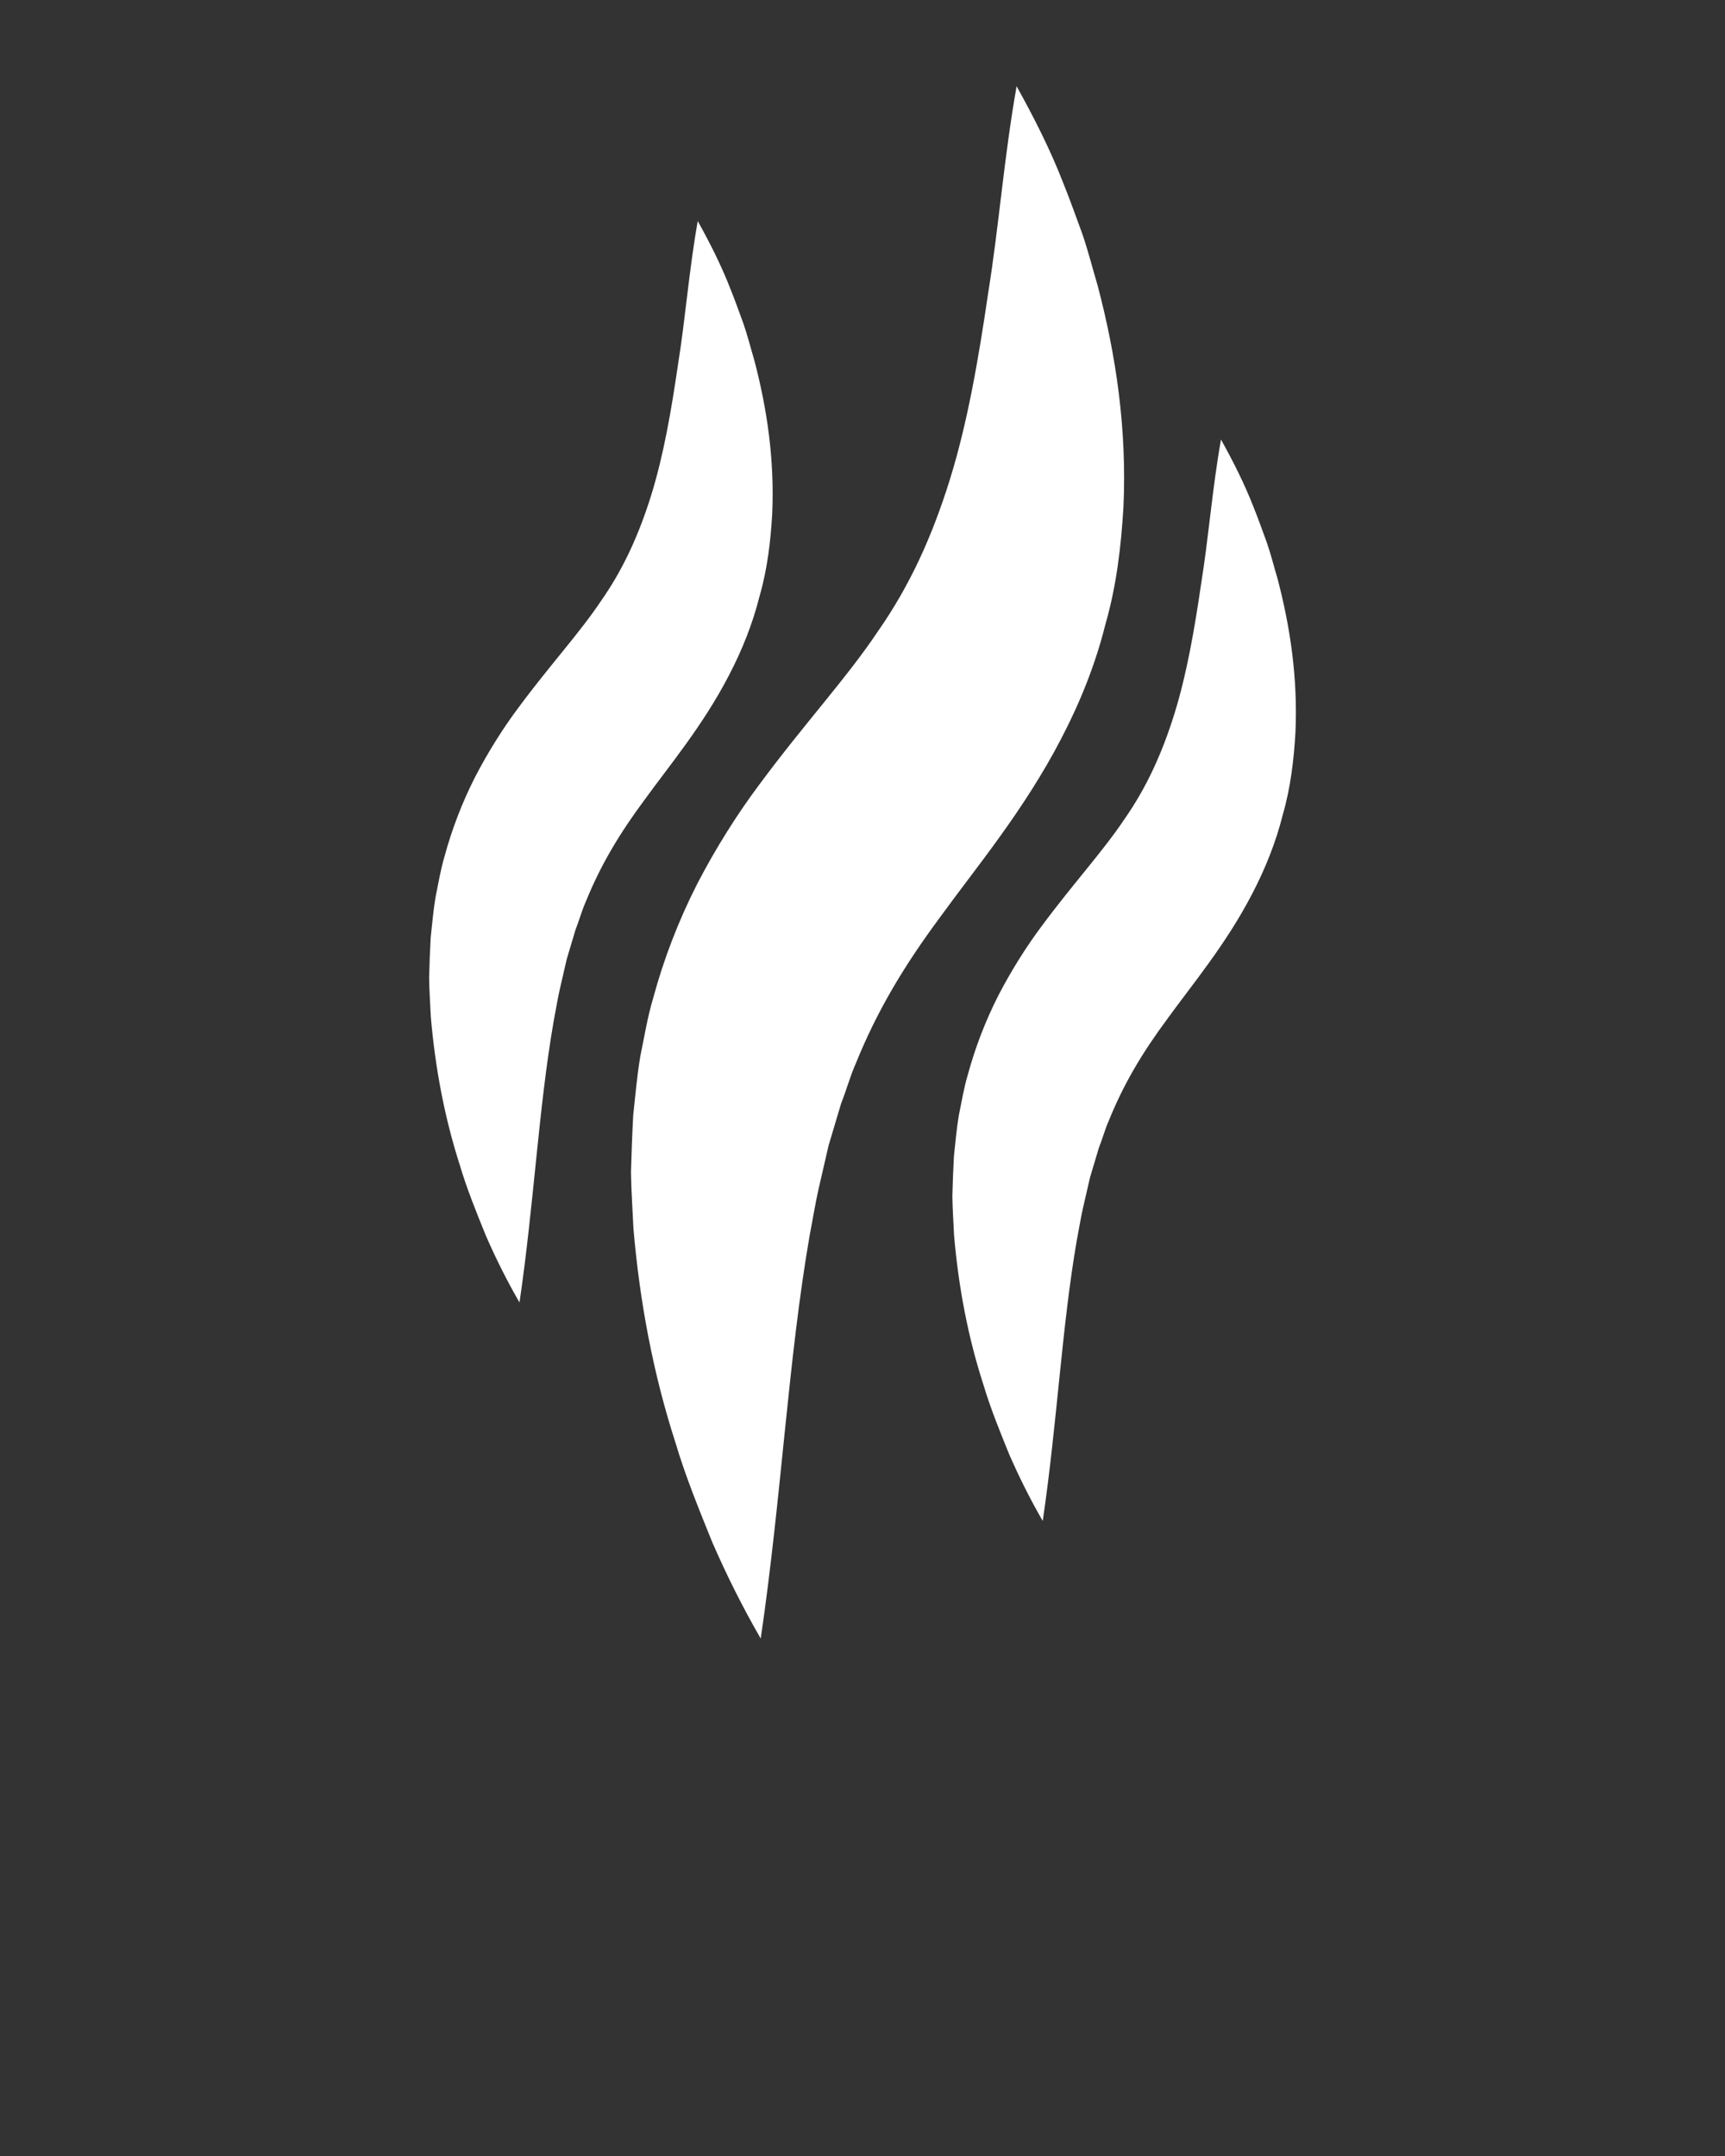 <svg xmlns="http://www.w3.org/2000/svg" xmlns:xlink="http://www.w3.org/1999/xlink" version="1.1" x="0px" y="0px"
    viewBox="0 0 100 125" enable-background="new 0 0 100 100" xml:space="preserve">
    <rect x="0" y="0" width="100" height="125" fill="#333333" stroke="none"/>
    <g>
        <path fill="#fff"
            d="M64.077,36.215c0.656-2.271,0.918-4.585,1.051-6.831c0.204-4.51-0.428-8.783-1.499-12.837   c-0.3-1.009-0.551-2.019-0.893-3.005c-0.361-0.982-0.704-1.958-1.095-2.922C60.894,8.69,59.947,6.825,58.934,5   c-0.735,4.147-1.026,8.127-1.646,11.97c-0.561,3.829-1.193,7.514-2.221,10.825c-1.035,3.328-2.331,6.172-4.183,8.822   c-1.788,2.678-4.265,5.355-6.864,8.868c-1.287,1.72-2.538,3.705-3.613,5.782c-1.068,2.099-1.93,4.334-2.54,6.594   c-0.337,1.125-0.516,2.265-0.751,3.397c-0.19,1.129-0.282,2.259-0.407,3.382c-0.061,1.116-0.101,2.222-0.13,3.327   c0.016,1.099,0.094,2.18,0.142,3.262c0.368,4.296,1.152,8.433,2.427,12.383c0.589,1.988,1.377,3.909,2.15,5.82   c0.828,1.896,1.753,3.756,2.802,5.568c1.211-8.261,1.583-16.133,2.835-23.366c0.174-0.891,0.315-1.788,0.508-2.657l0.59-2.561   l0.728-2.44c0.306-0.769,0.518-1.576,0.847-2.313c1.22-3.017,2.764-5.621,4.896-8.495c2.07-2.862,4.847-6.161,7.02-10.352   C62.605,40.748,63.509,38.504,64.077,36.215z" />
        <path fill="#fff"
            d="M74.054,33.528c-0.209-0.703-0.384-1.407-0.622-2.093c-0.251-0.684-0.491-1.364-0.763-2.036   c-0.522-1.345-1.181-2.644-1.887-3.916c-0.512,2.889-0.715,5.662-1.147,8.339c-0.391,2.667-0.831,5.235-1.547,7.541   c-0.721,2.319-1.624,4.3-2.914,6.146c-1.246,1.866-2.971,3.73-4.781,6.178c-0.897,1.198-1.768,2.581-2.517,4.028   c-0.744,1.462-1.344,3.02-1.77,4.594c-0.235,0.784-0.359,1.578-0.523,2.366c-0.132,0.786-0.197,1.573-0.283,2.356   c-0.043,0.777-0.07,1.548-0.091,2.318c0.011,0.766,0.065,1.519,0.099,2.273c0.257,2.993,0.803,5.875,1.691,8.626   c0.411,1.385,0.959,2.723,1.498,4.055c0.577,1.321,1.221,2.617,1.952,3.879c0.844-5.755,1.103-11.239,1.975-16.278   c0.121-0.621,0.219-1.246,0.354-1.851l0.411-1.784l0.507-1.7c0.213-0.536,0.361-1.098,0.59-1.612   c0.85-2.102,1.925-3.916,3.411-5.918c1.442-1.994,3.377-4.292,4.89-7.212c0.753-1.441,1.383-3.005,1.779-4.599   c0.457-1.582,0.64-3.194,0.732-4.759C75.24,39.329,74.8,36.352,74.054,33.528z" />
        <path fill="#fff"
            d="M42.254,39.162c0.753-1.441,1.383-3.005,1.779-4.599c0.457-1.582,0.64-3.194,0.732-4.759   c0.142-3.142-0.298-6.119-1.044-8.943c-0.209-0.703-0.384-1.407-0.622-2.093c-0.251-0.684-0.491-1.364-0.763-2.036   c-0.522-1.345-1.181-2.644-1.887-3.916c-0.512,2.889-0.715,5.662-1.147,8.339c-0.391,2.667-0.831,5.235-1.547,7.541   c-0.721,2.319-1.624,4.3-2.914,6.146c-1.246,1.866-2.971,3.73-4.781,6.178c-0.897,1.198-1.768,2.581-2.517,4.028   c-0.744,1.462-1.344,3.02-1.77,4.594c-0.235,0.784-0.359,1.578-0.523,2.366c-0.133,0.786-0.197,1.573-0.283,2.356   c-0.043,0.777-0.07,1.548-0.091,2.318c0.011,0.766,0.065,1.519,0.099,2.273c0.257,2.993,0.803,5.875,1.691,8.626   c0.411,1.385,0.959,2.723,1.498,4.055c0.577,1.321,1.221,2.617,1.952,3.879c0.844-5.755,1.103-11.239,1.975-16.278   c0.121-0.621,0.219-1.246,0.354-1.851l0.411-1.784l0.508-1.7c0.213-0.536,0.361-1.098,0.59-1.612   c0.85-2.102,1.925-3.916,3.411-5.918C38.805,44.38,40.74,42.082,42.254,39.162z" />
    </g>
</svg>
